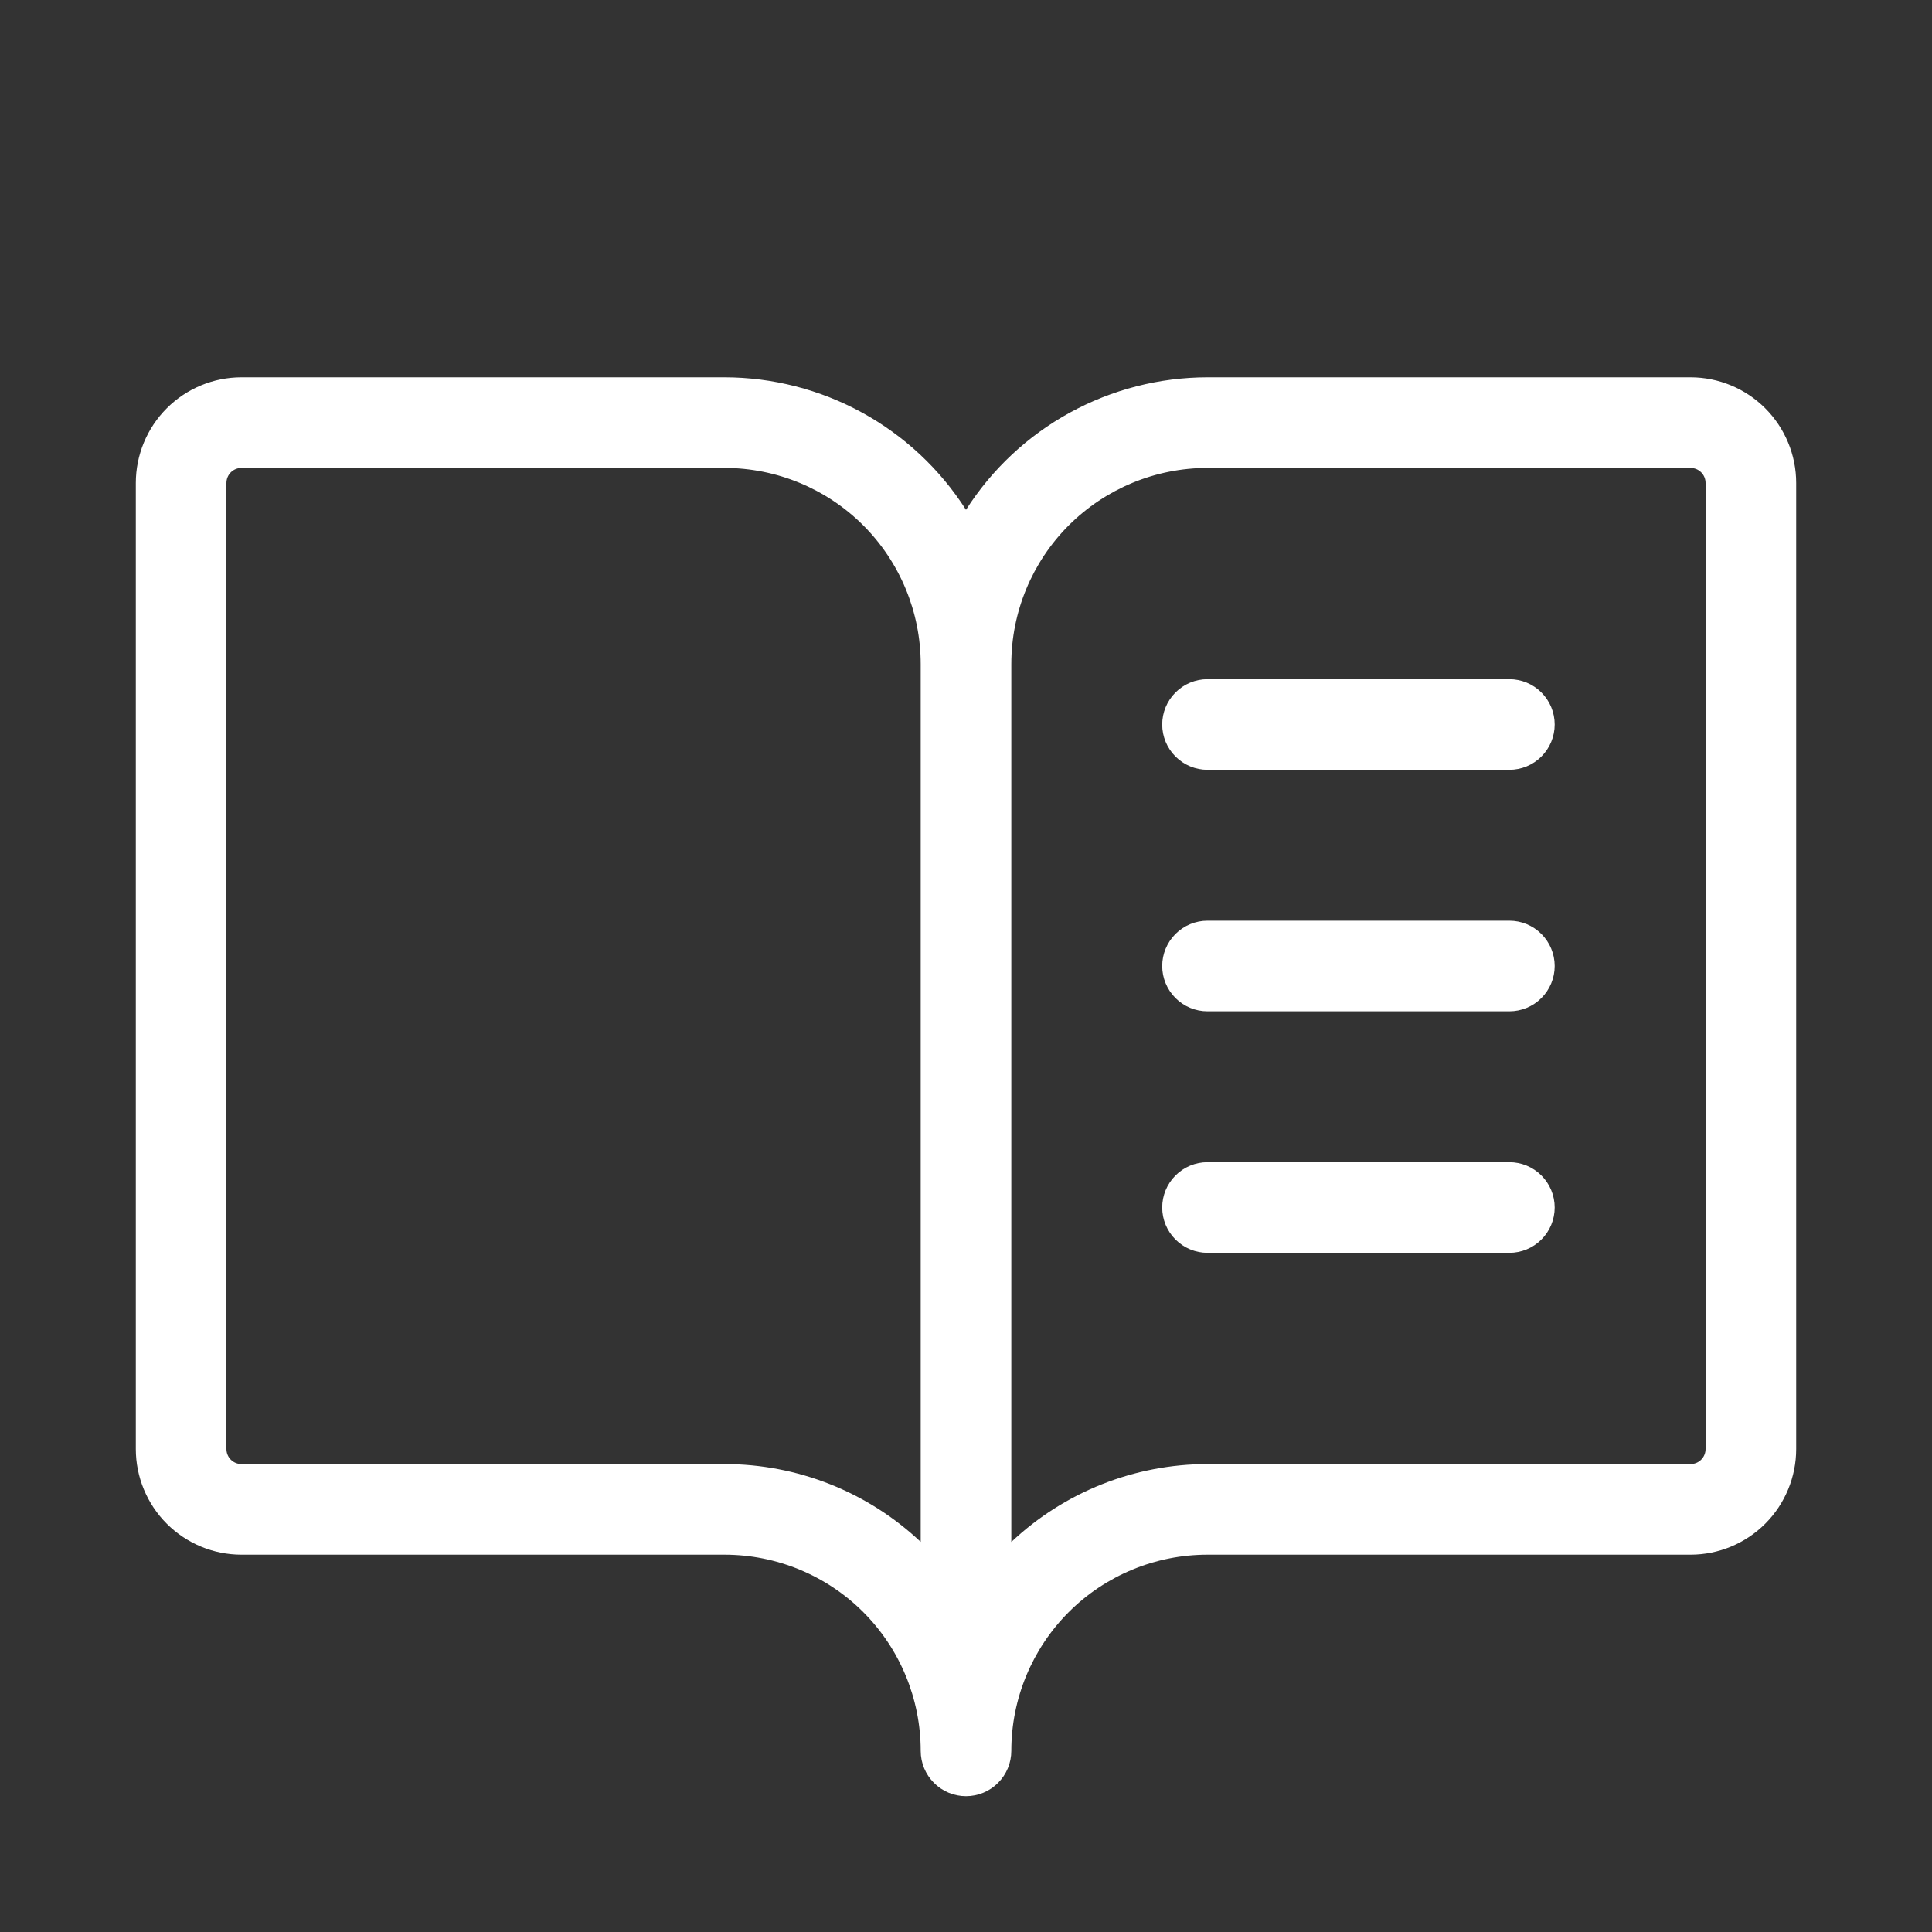 <svg width="40" height="40" viewBox="0 0 40 40" fill="none" xmlns="http://www.w3.org/2000/svg">
<rect x="0" y="0" width="40" height="40" fill="#333333" stroke="none"/>
<path d="M35 7.812H25C24.003 7.813 23.023 8.065 22.149 8.544C21.275 9.023 20.536 9.715 20 10.555C19.464 9.715 18.725 9.023 17.851 8.544C16.977 8.065 15.997 7.813 15 7.812H5C4.42 7.812 3.863 8.043 3.453 8.453C3.043 8.863 2.812 9.42 2.812 10V30C2.812 30.58 3.043 31.137 3.453 31.547C3.863 31.957 4.42 32.188 5 32.188H15C16.077 32.188 17.111 32.615 17.873 33.377C18.634 34.139 19.062 35.173 19.062 36.25C19.062 36.499 19.161 36.737 19.337 36.913C19.513 37.089 19.751 37.188 20 37.188C20.249 37.188 20.487 37.089 20.663 36.913C20.839 36.737 20.938 36.499 20.938 36.25C20.938 35.173 21.366 34.139 22.127 33.377C22.889 32.615 23.923 32.188 25 32.188H35C35.58 32.188 36.137 31.957 36.547 31.547C36.957 31.137 37.188 30.58 37.188 30V10C37.188 9.42 36.957 8.863 36.547 8.453C36.137 8.043 35.58 7.812 35 7.812ZM15 30.312H5C4.917 30.312 4.838 30.28 4.779 30.221C4.72 30.162 4.688 30.083 4.688 30V10C4.688 9.917 4.72 9.838 4.779 9.779C4.838 9.72 4.917 9.688 5 9.688H15C16.077 9.688 17.111 10.116 17.873 10.877C18.634 11.639 19.062 12.673 19.062 13.75V31.923C17.964 30.888 16.51 30.311 15 30.312ZM35.312 30C35.312 30.083 35.28 30.162 35.221 30.221C35.162 30.28 35.083 30.312 35 30.312H25C23.49 30.312 22.036 30.889 20.938 31.925V13.75C20.938 12.673 21.366 11.639 22.127 10.877C22.889 10.116 23.923 9.688 25 9.688H35C35.083 9.688 35.162 9.72 35.221 9.779C35.28 9.838 35.312 9.917 35.312 10V30ZM32.188 15C32.188 15.249 32.089 15.487 31.913 15.663C31.737 15.839 31.499 15.938 31.25 15.938H25C24.751 15.938 24.513 15.839 24.337 15.663C24.161 15.487 24.062 15.249 24.062 15C24.062 14.751 24.161 14.513 24.337 14.337C24.513 14.161 24.751 14.062 25 14.062H31.25C31.499 14.062 31.737 14.161 31.913 14.337C32.089 14.513 32.188 14.751 32.188 15ZM32.188 20C32.188 20.249 32.089 20.487 31.913 20.663C31.737 20.839 31.499 20.938 31.25 20.938H25C24.751 20.938 24.513 20.839 24.337 20.663C24.161 20.487 24.062 20.249 24.062 20C24.062 19.751 24.161 19.513 24.337 19.337C24.513 19.161 24.751 19.062 25 19.062H31.25C31.499 19.062 31.737 19.161 31.913 19.337C32.089 19.513 32.188 19.751 32.188 20ZM32.188 25C32.188 25.249 32.089 25.487 31.913 25.663C31.737 25.839 31.499 25.938 31.25 25.938H25C24.751 25.938 24.513 25.839 24.337 25.663C24.161 25.487 24.062 25.249 24.062 25C24.062 24.751 24.161 24.513 24.337 24.337C24.513 24.161 24.751 24.062 25 24.062H31.25C31.499 24.062 31.737 24.161 31.913 24.337C32.089 24.513 32.188 24.751 32.188 25Z" fill="white"/>
</svg>
